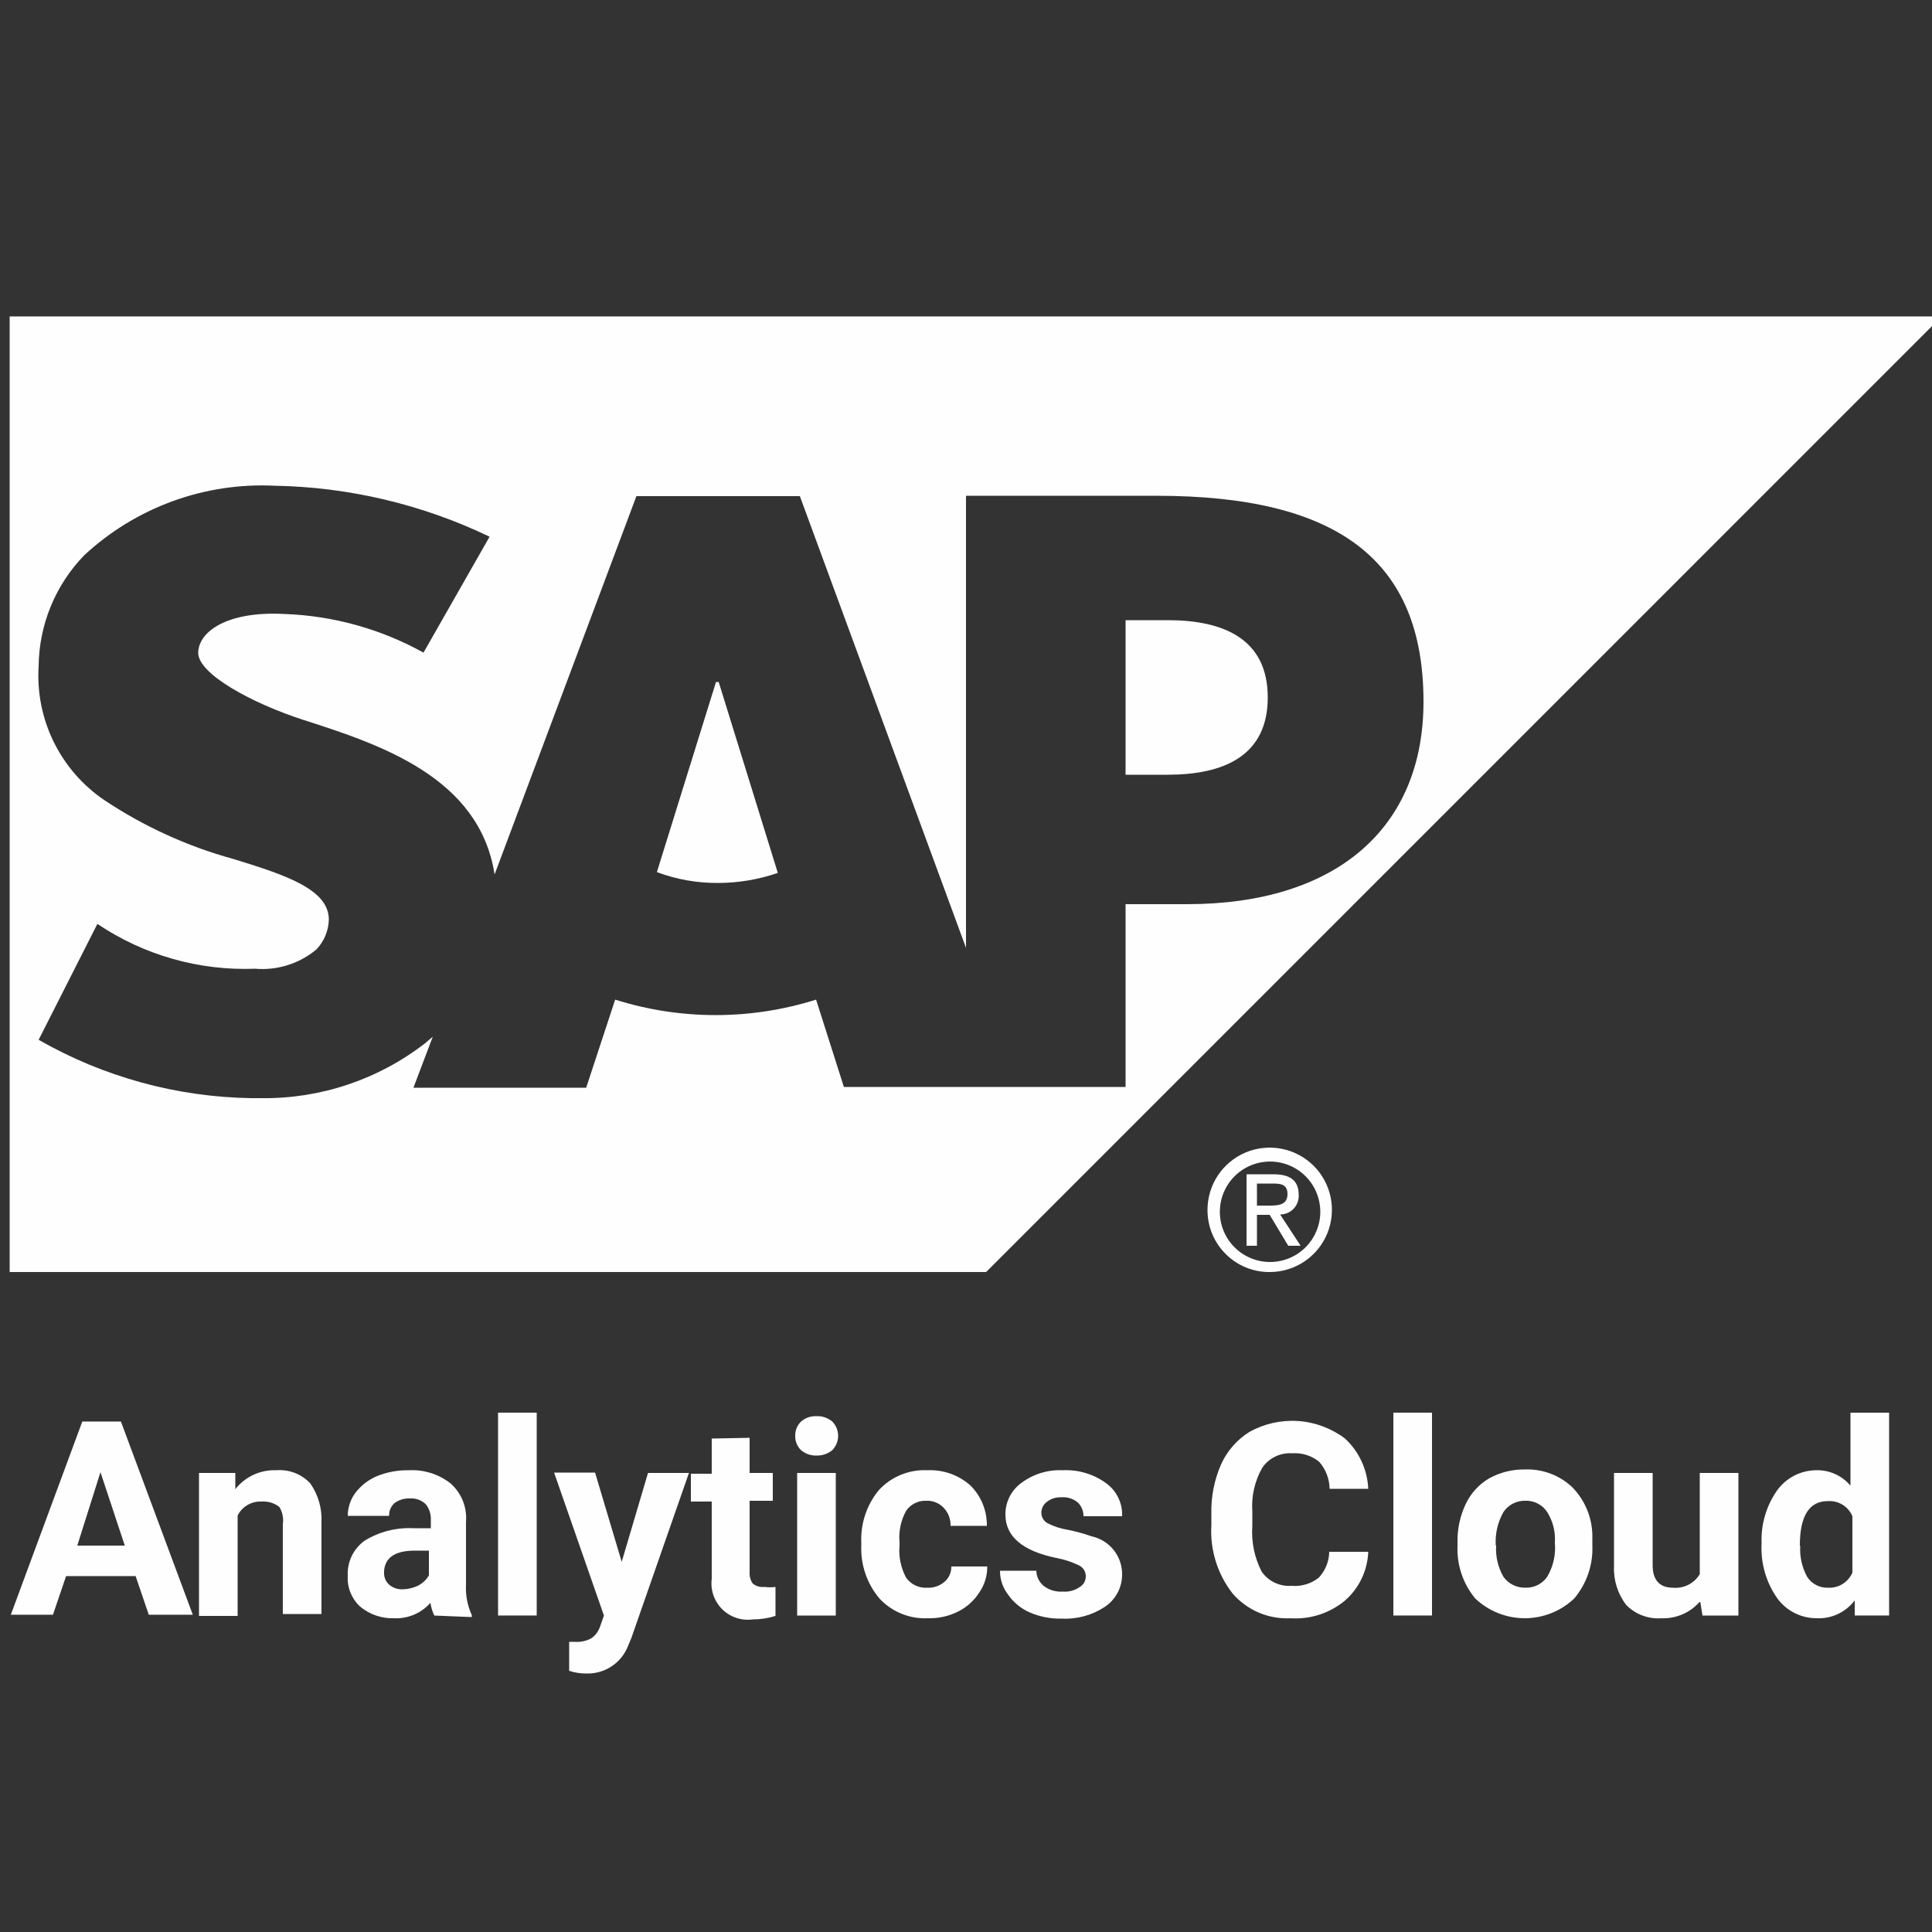 <svg width="64" height="64" viewBox="0 0 64 64" fill="none" xmlns="http://www.w3.org/2000/svg">
<rect x="0" y="0" width="64" height="64" fill="#333333" stroke="none"/>
<g clip-path="url(#clip0_13229_547)">
<g clip-path="url(#clip1_13229_547)">
<path fill-rule="evenodd" clip-rule="evenodd" d="M38.681 20.544H37.286V25.664H38.681C40.525 25.664 41.996 25.049 41.996 23.104C41.996 21.158 40.525 20.544 38.681 20.544Z" fill="#FFFEFE"/>
<path fill-rule="evenodd" clip-rule="evenodd" d="M23.718 22.593L21.76 28.89C22.407 29.132 23.092 29.253 23.782 29.249C24.458 29.249 25.128 29.136 25.766 28.916L23.808 22.593H23.718Z" fill="#FFFEFE"/>
<path fill-rule="evenodd" clip-rule="evenodd" d="M0.32 10.483V42.138H32.666L64.32 10.483H0.32ZM39.322 29.952H37.286V36.007H27.955L27.034 33.114C24.867 33.797 22.544 33.797 20.378 33.114L19.418 36.032H13.696L14.336 34.343L14.08 34.56C12.529 35.762 10.615 36.403 8.653 36.378H8.346C5.865 36.343 3.433 35.678 1.28 34.445L3.226 30.605C4.765 31.642 6.594 32.162 8.448 32.09C9.184 32.154 9.916 31.924 10.483 31.45C10.737 31.183 10.883 30.832 10.893 30.464C10.893 29.466 9.485 28.992 7.731 28.455C6.206 28.036 4.758 27.375 3.443 26.496C2.729 26.009 2.155 25.345 1.775 24.568C1.396 23.792 1.225 22.93 1.28 22.067C1.294 20.694 1.834 19.379 2.79 18.394C3.634 17.61 4.626 17.003 5.707 16.607C6.788 16.211 7.938 16.035 9.088 16.09C11.559 16.133 13.991 16.709 16.218 17.779L14.029 21.619C12.615 20.835 11.036 20.396 9.421 20.339C7.539 20.237 6.579 20.915 6.566 21.619C6.554 22.323 8.346 23.296 10.048 23.847C12.608 24.666 15.885 25.754 16.384 28.967L21.082 16.435H26.496L32 31.399V16.423H38.31C44.327 16.423 47.155 18.56 47.155 23.245C47.155 27.456 44.237 29.952 39.322 29.952Z" fill="#FFFEFE"/>
<path d="M40.41 40.09C40.42 39.763 40.526 39.447 40.715 39.18C40.904 38.913 41.167 38.708 41.471 38.59C41.776 38.472 42.109 38.446 42.428 38.516C42.748 38.586 43.039 38.748 43.267 38.983C43.495 39.217 43.648 39.514 43.708 39.835C43.769 40.156 43.733 40.488 43.605 40.789C43.478 41.09 43.265 41.347 42.993 41.528C42.72 41.709 42.401 41.805 42.074 41.805C41.851 41.806 41.63 41.761 41.425 41.674C41.219 41.587 41.034 41.46 40.879 41.3C40.723 41.14 40.602 40.95 40.521 40.743C40.441 40.535 40.403 40.313 40.41 40.09ZM42.074 42.138C42.481 42.136 42.879 42.012 43.216 41.784C43.554 41.555 43.816 41.232 43.97 40.854C44.123 40.477 44.161 40.062 44.08 39.663C43.998 39.264 43.799 38.898 43.509 38.611C43.219 38.325 42.85 38.131 42.45 38.054C42.05 37.977 41.636 38.02 41.26 38.178C40.885 38.337 40.565 38.603 40.34 38.943C40.116 39.283 39.998 39.683 40 40.09C40 40.361 40.054 40.63 40.158 40.88C40.263 41.13 40.416 41.357 40.609 41.547C40.802 41.738 41.031 41.888 41.282 41.99C41.533 42.091 41.803 42.142 42.074 42.138ZM41.638 40.244H42.061L42.675 41.268H43.085L42.406 40.231C42.49 40.231 42.574 40.214 42.651 40.181C42.728 40.148 42.797 40.099 42.855 40.038C42.913 39.977 42.957 39.904 42.986 39.825C43.014 39.746 43.026 39.662 43.021 39.578C43.021 39.117 42.752 38.9 42.189 38.9H41.293V41.268H41.638V40.244ZM41.638 39.937V39.207H42.138C42.381 39.207 42.65 39.207 42.65 39.553C42.65 39.898 42.381 39.937 42.074 39.937H41.638Z" fill="#FFFEFE"/>
<path d="M4.493 52.211H2.189L1.754 53.491H0.358L2.726 47.091H4.006L6.387 53.491H4.928L4.493 52.211ZM2.56 51.2H4.134L3.328 48.768L2.56 51.2Z" fill="#FFFEFE"/>
<path d="M7.795 48.794V49.331C7.955 49.127 8.162 48.963 8.398 48.854C8.634 48.745 8.892 48.693 9.152 48.704C9.36 48.687 9.57 48.717 9.765 48.792C9.96 48.867 10.136 48.986 10.278 49.139C10.54 49.513 10.671 49.963 10.649 50.419V53.466H9.369V50.496C9.4 50.296 9.359 50.093 9.254 49.92C9.087 49.789 8.877 49.726 8.665 49.741C8.503 49.733 8.341 49.772 8.201 49.854C8.06 49.936 7.946 50.056 7.872 50.202V53.53H6.592V48.794H7.795Z" fill="#FFFEFE"/>
<path d="M14.387 53.517C14.322 53.384 14.279 53.241 14.259 53.095C14.111 53.263 13.928 53.396 13.722 53.485C13.516 53.573 13.293 53.615 13.069 53.607C12.649 53.623 12.238 53.482 11.917 53.21C11.781 53.081 11.675 52.923 11.606 52.748C11.537 52.574 11.508 52.386 11.52 52.199C11.508 51.973 11.554 51.748 11.652 51.544C11.751 51.34 11.899 51.165 12.083 51.034C12.568 50.738 13.13 50.595 13.696 50.624H14.272V50.355C14.282 50.166 14.223 49.98 14.106 49.831C14.035 49.762 13.95 49.71 13.858 49.676C13.765 49.643 13.666 49.63 13.568 49.639C13.389 49.631 13.213 49.685 13.069 49.792C13.01 49.845 12.963 49.91 12.932 49.983C12.901 50.056 12.887 50.135 12.89 50.215H11.52C11.52 49.938 11.61 49.668 11.776 49.447C11.963 49.204 12.21 49.014 12.493 48.896C12.826 48.763 13.183 48.697 13.543 48.704C14.041 48.677 14.532 48.832 14.925 49.139C15.104 49.298 15.244 49.496 15.333 49.719C15.422 49.941 15.457 50.181 15.437 50.419V52.48C15.417 52.832 15.483 53.184 15.629 53.504V53.568L14.387 53.517ZM13.338 52.647C13.52 52.645 13.7 52.601 13.863 52.519C14.007 52.442 14.127 52.327 14.208 52.186V51.367H13.735C13.107 51.367 12.762 51.584 12.723 52.032V52.096C12.72 52.171 12.733 52.245 12.762 52.313C12.79 52.382 12.834 52.444 12.89 52.493C13.014 52.6 13.174 52.655 13.338 52.647Z" fill="#FFFEFE"/>
<path d="M17.779 53.516H16.499V46.796H17.779V53.516Z" fill="#FFFEFE"/>
<path d="M20.595 51.738L21.466 48.794H22.822L20.915 54.26L20.813 54.503C20.708 54.785 20.517 55.028 20.266 55.196C20.016 55.363 19.719 55.448 19.418 55.437C19.226 55.438 19.036 55.408 18.854 55.348V54.388H19.046C19.233 54.401 19.419 54.361 19.584 54.273C19.713 54.185 19.811 54.06 19.866 53.914L20.006 53.517L18.355 48.781H19.712L20.595 51.738Z" fill="#FFFEFE"/>
<path d="M24.832 47.629V48.794H25.6V49.715H24.832V52.083C24.823 52.215 24.86 52.346 24.934 52.455C24.987 52.499 25.049 52.532 25.114 52.551C25.18 52.571 25.25 52.577 25.318 52.57C25.442 52.584 25.566 52.584 25.689 52.57V53.53C25.445 53.606 25.19 53.645 24.934 53.645C24.751 53.67 24.565 53.653 24.39 53.594C24.215 53.536 24.055 53.438 23.924 53.308C23.793 53.178 23.694 53.019 23.633 52.845C23.573 52.67 23.554 52.484 23.577 52.301V49.741H22.886V48.819H23.577V47.654L24.832 47.629Z" fill="#FFFEFE"/>
<path d="M26.343 47.565C26.34 47.477 26.356 47.389 26.389 47.308C26.422 47.226 26.472 47.153 26.535 47.091C26.676 46.968 26.859 46.904 27.047 46.912C27.238 46.904 27.425 46.968 27.571 47.091C27.695 47.218 27.764 47.388 27.764 47.565C27.764 47.742 27.695 47.911 27.571 48.038C27.424 48.159 27.237 48.223 27.047 48.217C26.86 48.223 26.677 48.159 26.535 48.038C26.472 47.977 26.422 47.903 26.389 47.821C26.356 47.74 26.34 47.653 26.343 47.565ZM27.686 53.517H26.407V48.793H27.686V53.517Z" fill="#FFFEFE"/>
<path d="M30.72 52.595C30.925 52.605 31.127 52.536 31.283 52.403C31.358 52.341 31.418 52.262 31.457 52.173C31.497 52.085 31.517 51.988 31.514 51.891H32.704C32.708 52.202 32.614 52.506 32.435 52.761C32.262 53.03 32.018 53.247 31.731 53.388C31.425 53.54 31.087 53.615 30.745 53.606C30.448 53.621 30.152 53.572 29.875 53.461C29.599 53.351 29.35 53.182 29.145 52.966C28.725 52.476 28.506 51.845 28.531 51.2V51.11C28.502 50.478 28.707 49.858 29.107 49.369C29.31 49.146 29.56 48.971 29.839 48.856C30.118 48.741 30.419 48.689 30.72 48.704C31.24 48.679 31.75 48.858 32.141 49.203C32.319 49.378 32.459 49.587 32.554 49.818C32.648 50.049 32.695 50.297 32.691 50.547H31.488C31.492 50.436 31.474 50.326 31.434 50.222C31.395 50.119 31.335 50.025 31.258 49.945C31.184 49.867 31.094 49.807 30.995 49.767C30.895 49.727 30.788 49.709 30.681 49.715C30.552 49.709 30.422 49.737 30.306 49.795C30.189 49.853 30.09 49.94 30.016 50.048C29.842 50.364 29.766 50.725 29.798 51.084V51.2C29.765 51.567 29.841 51.937 30.016 52.262C30.095 52.373 30.201 52.462 30.324 52.521C30.448 52.579 30.584 52.605 30.72 52.595Z" fill="#FFFEFE"/>
<path d="M35.968 52.211C35.968 52.136 35.946 52.062 35.905 51.999C35.864 51.935 35.806 51.885 35.737 51.853C35.502 51.739 35.252 51.657 34.995 51.61C33.869 51.379 33.306 50.893 33.306 50.176C33.303 49.972 33.349 49.77 33.441 49.588C33.532 49.405 33.665 49.247 33.83 49.127C34.224 48.83 34.708 48.681 35.2 48.704C35.712 48.678 36.218 48.827 36.633 49.127C36.808 49.251 36.949 49.416 37.042 49.608C37.136 49.801 37.181 50.014 37.171 50.227H35.891C35.893 50.145 35.878 50.062 35.847 49.985C35.816 49.908 35.77 49.838 35.712 49.779C35.637 49.714 35.549 49.665 35.455 49.634C35.36 49.603 35.261 49.592 35.161 49.6C34.986 49.59 34.813 49.645 34.675 49.754C34.619 49.795 34.574 49.85 34.543 49.912C34.512 49.974 34.496 50.043 34.496 50.112C34.496 50.183 34.515 50.252 34.551 50.313C34.587 50.374 34.639 50.424 34.701 50.458C34.91 50.565 35.134 50.639 35.366 50.675C35.636 50.729 35.901 50.801 36.16 50.893C36.451 50.955 36.711 51.117 36.896 51.351C37.08 51.585 37.178 51.875 37.171 52.173C37.169 52.38 37.117 52.584 37.019 52.767C36.921 52.95 36.78 53.106 36.608 53.223C36.185 53.505 35.682 53.644 35.174 53.619C34.81 53.628 34.447 53.558 34.112 53.415C33.823 53.288 33.575 53.084 33.395 52.826C33.219 52.599 33.124 52.319 33.126 52.032H34.33C34.331 52.131 34.355 52.228 34.4 52.317C34.444 52.406 34.507 52.483 34.586 52.544C34.762 52.675 34.98 52.739 35.2 52.723C35.394 52.74 35.588 52.691 35.75 52.583C35.817 52.547 35.873 52.493 35.912 52.428C35.95 52.362 35.97 52.287 35.968 52.211Z" fill="#FFFEFE"/>
<path d="M45.325 51.406C45.313 51.712 45.239 52.014 45.107 52.291C44.975 52.569 44.788 52.816 44.557 53.018C44.053 53.439 43.407 53.649 42.752 53.607C42.391 53.625 42.03 53.561 41.697 53.419C41.365 53.277 41.069 53.061 40.832 52.788C40.329 52.144 40.079 51.338 40.128 50.522V50.138C40.115 49.58 40.224 49.025 40.448 48.513C40.647 48.07 40.972 47.696 41.382 47.438C41.875 47.161 42.438 47.035 43.002 47.073C43.566 47.112 44.106 47.314 44.557 47.655C45.022 48.087 45.298 48.685 45.325 49.319H44.045C44.04 48.989 43.918 48.671 43.699 48.423C43.447 48.219 43.127 48.118 42.803 48.142C42.612 48.129 42.421 48.166 42.248 48.249C42.075 48.332 41.927 48.458 41.818 48.615C41.564 49.057 41.448 49.566 41.485 50.074V50.548C41.447 51.07 41.554 51.592 41.792 52.058C41.901 52.216 42.049 52.343 42.222 52.426C42.395 52.509 42.586 52.546 42.778 52.532C43.104 52.562 43.429 52.466 43.686 52.263C43.904 52.03 44.028 51.724 44.032 51.406H45.325Z" fill="#FFFEFE"/>
<path d="M47.437 53.516H46.157V46.796H47.437V53.516Z" fill="#FFFEFE"/>
<path d="M48.282 51.11C48.27 50.668 48.362 50.229 48.55 49.83C48.718 49.471 48.99 49.172 49.331 48.972C49.692 48.773 50.097 48.672 50.509 48.678C50.797 48.666 51.085 48.712 51.356 48.813C51.626 48.914 51.873 49.068 52.083 49.266C52.5 49.691 52.738 50.259 52.749 50.854V51.199C52.775 51.838 52.56 52.464 52.147 52.953C51.705 53.372 51.119 53.606 50.509 53.606C49.899 53.606 49.313 53.372 48.87 52.953C48.463 52.462 48.253 51.837 48.282 51.199V51.11ZM49.562 51.199C49.538 51.561 49.623 51.922 49.805 52.236C49.888 52.351 49.998 52.443 50.125 52.506C50.252 52.568 50.393 52.599 50.535 52.594C50.674 52.599 50.813 52.568 50.938 52.506C51.063 52.443 51.171 52.35 51.251 52.236C51.453 51.897 51.542 51.503 51.507 51.11C51.533 50.75 51.444 50.391 51.251 50.086C51.172 49.966 51.063 49.869 50.935 49.804C50.807 49.739 50.665 49.708 50.522 49.714C50.381 49.712 50.241 49.744 50.116 49.809C49.991 49.874 49.884 49.969 49.805 50.086C49.613 50.424 49.524 50.811 49.549 51.199H49.562Z" fill="#FFFEFE"/>
<path d="M56.32 53.044C56.163 53.228 55.967 53.375 55.745 53.472C55.523 53.57 55.282 53.616 55.04 53.607C54.826 53.623 54.611 53.592 54.41 53.517C54.209 53.442 54.026 53.324 53.875 53.172C53.592 52.807 53.447 52.353 53.466 51.892V48.794H54.746V51.853C54.746 52.34 54.976 52.596 55.424 52.596C55.599 52.611 55.774 52.577 55.93 52.498C56.086 52.419 56.217 52.297 56.307 52.148V48.794H57.587V53.517H56.397L56.32 53.044Z" fill="#FFFEFE"/>
<path d="M58.355 51.122C58.329 50.492 58.514 49.87 58.88 49.356C59.028 49.156 59.221 48.992 59.443 48.879C59.665 48.766 59.911 48.706 60.16 48.703C60.376 48.697 60.591 48.74 60.788 48.828C60.986 48.917 61.16 49.049 61.299 49.215V46.796H62.579V53.516H61.44V53.017C61.291 53.212 61.097 53.368 60.873 53.471C60.65 53.574 60.405 53.62 60.16 53.605C59.91 53.604 59.665 53.544 59.443 53.431C59.22 53.318 59.028 53.154 58.88 52.953C58.502 52.42 58.318 51.774 58.355 51.122ZM59.635 51.212C59.614 51.568 59.694 51.923 59.865 52.236C59.938 52.349 60.039 52.441 60.158 52.504C60.276 52.567 60.41 52.598 60.544 52.594C60.715 52.606 60.886 52.564 61.033 52.475C61.179 52.385 61.295 52.253 61.363 52.095V50.226C61.296 50.068 61.181 49.934 61.034 49.844C60.887 49.755 60.716 49.714 60.544 49.727C59.929 49.727 59.622 50.226 59.622 51.199L59.635 51.212Z" fill="#FFFEFE"/>
</g>
</g>
<defs>
<clipPath id="clip0_13229_547">
<rect width="64" height="64" fill="white"/>
</clipPath>
<clipPath id="clip1_13229_547">
<rect width="64" height="64" fill="white"/>
</clipPath>
</defs>
</svg>
